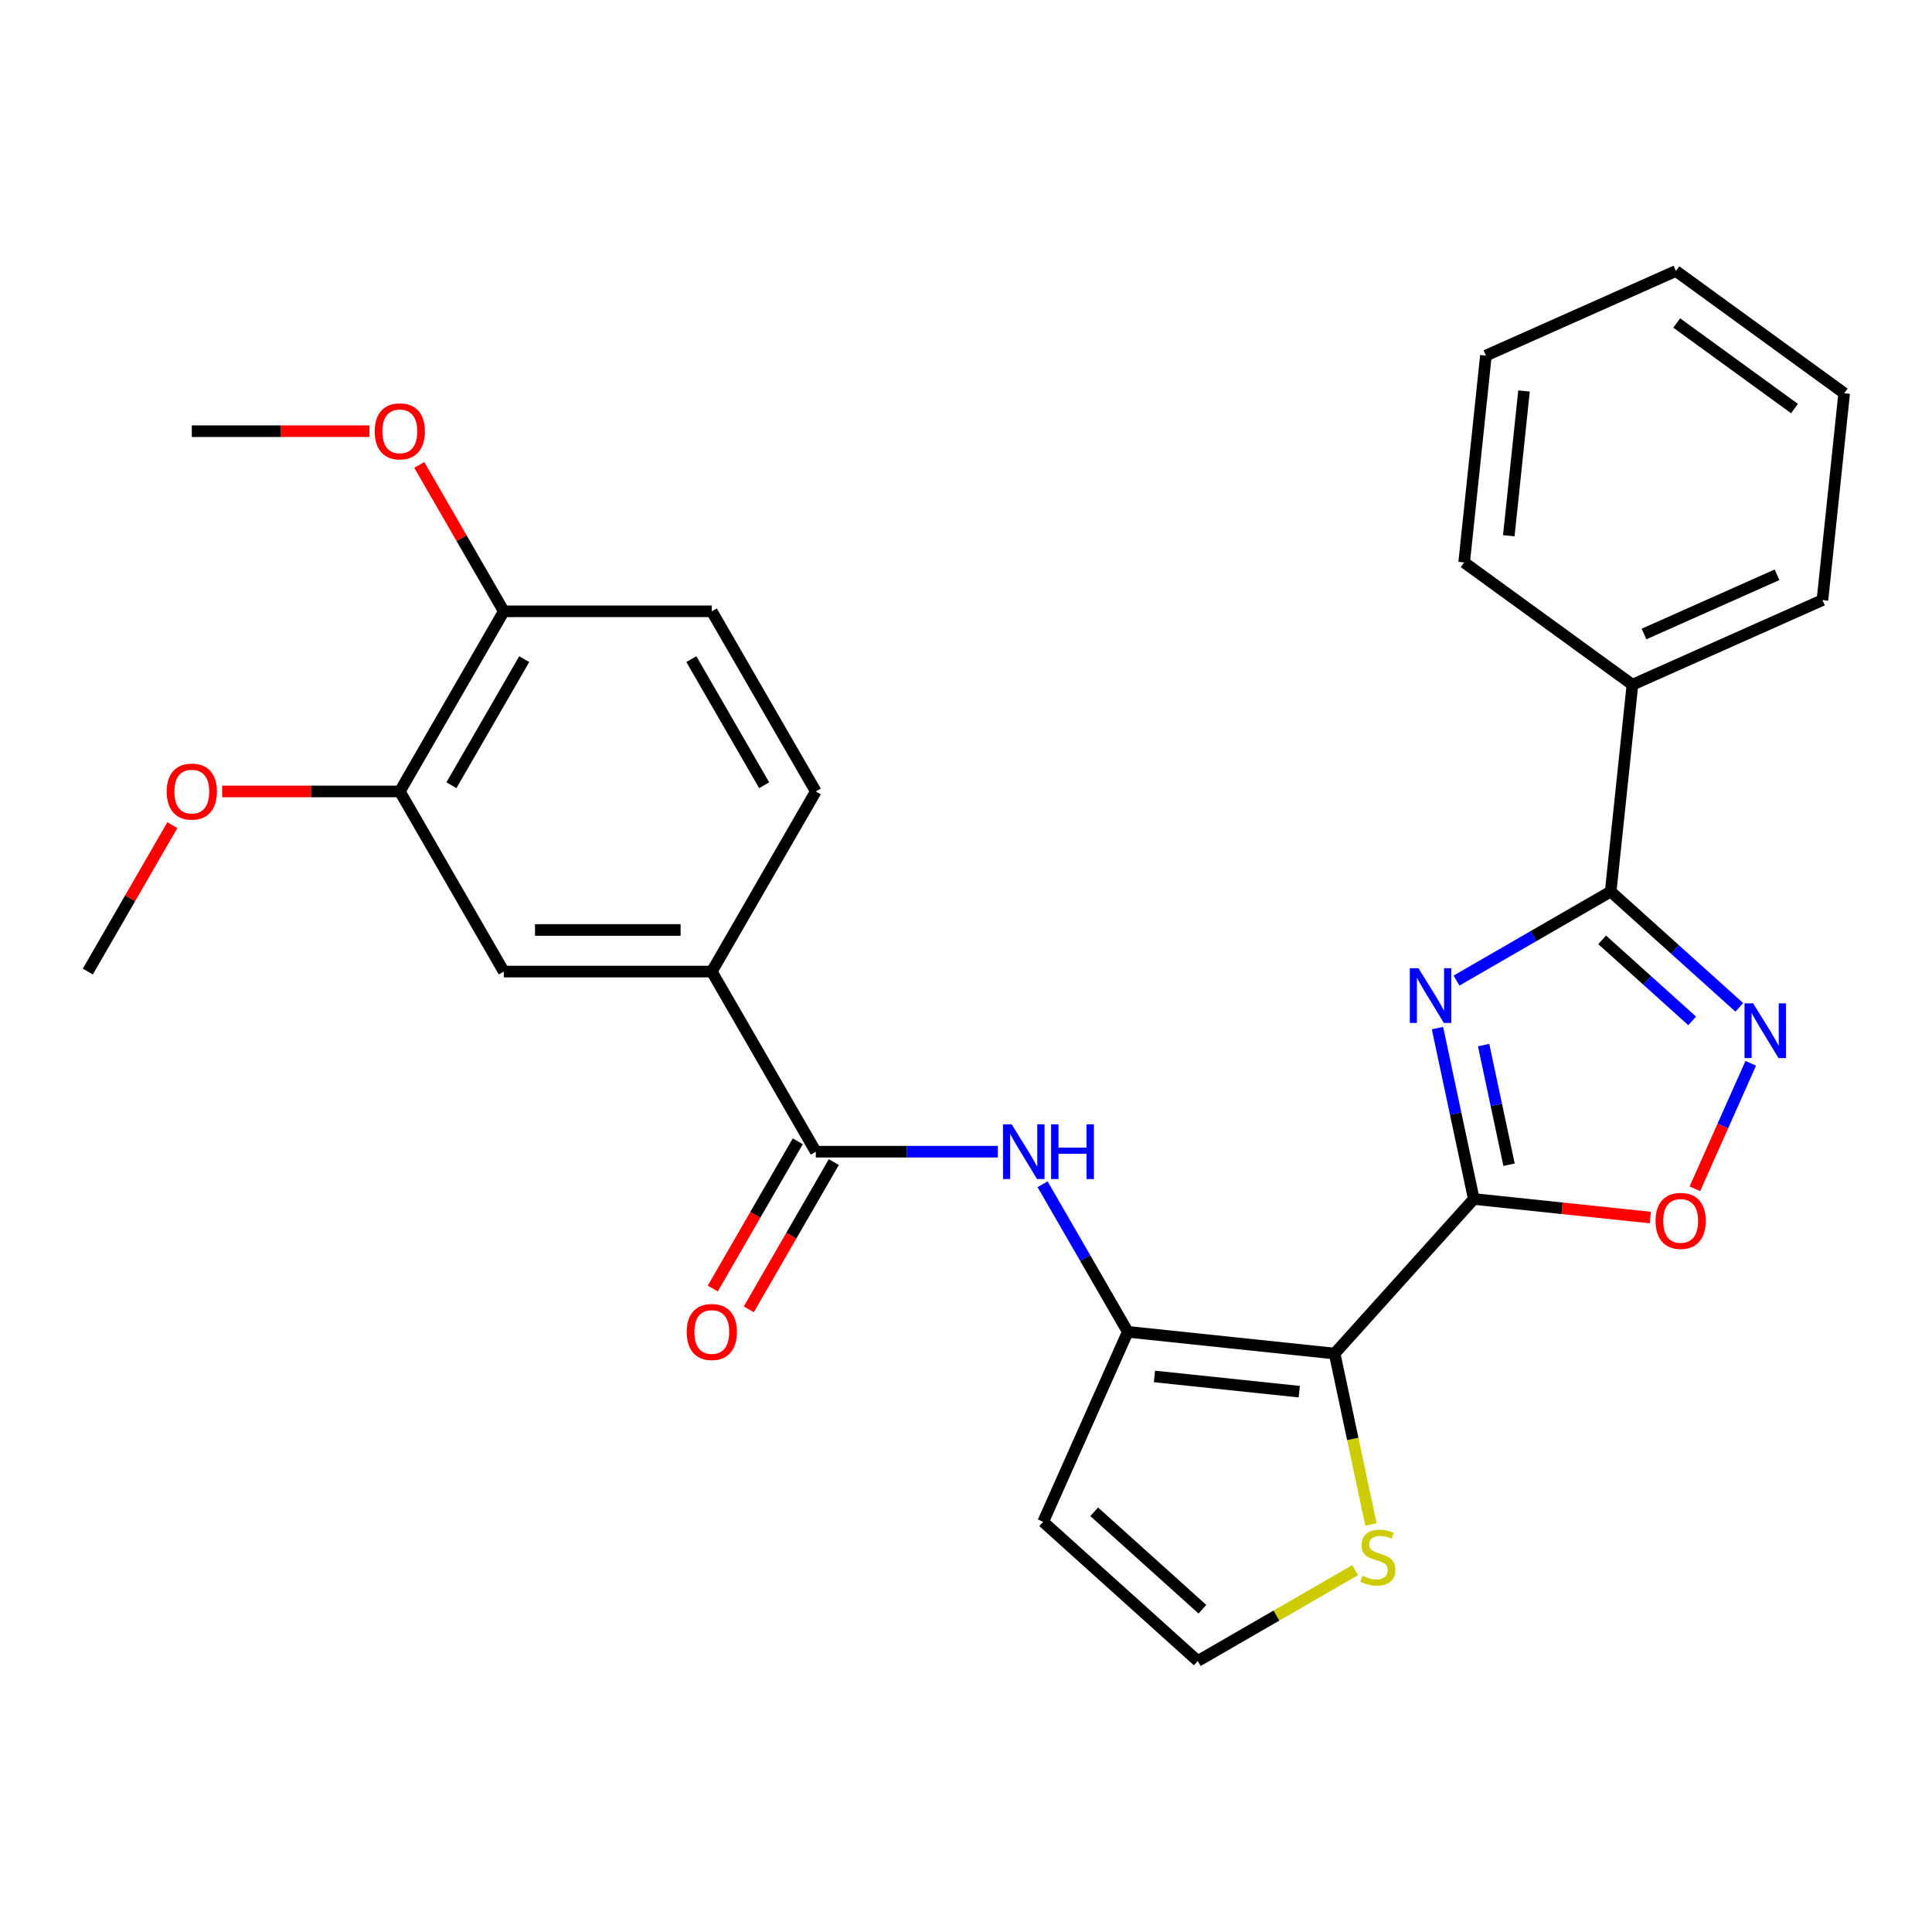 <?xml version='1.0' encoding='iso-8859-1'?>
<svg version='1.1' baseProfile='full'
              xmlns='http://www.w3.org/2000/svg'
                      xmlns:rdkit='http://www.rdkit.org/xml'
                      xmlns:xlink='http://www.w3.org/1999/xlink'
                  xml:space='preserve'
width='1000px' height='1000px' viewBox='0 0 1000 1000'>
<!-- END OF HEADER -->
<rect style='opacity:1.0;fill:#FFFFFF;stroke:none' width='1000' height='1000' x='0' y='0'> </rect>
<path class='bond-0' d='M 762.84,620.598 L 753.439,576.372' style='fill:none;fill-rule:evenodd;stroke:#000000;stroke-width:6px;stroke-linecap:butt;stroke-linejoin:miter;stroke-opacity:1' />
<path class='bond-0' d='M 753.439,576.372 L 744.039,532.145' style='fill:none;fill-rule:evenodd;stroke:#0000FF;stroke-width:6px;stroke-linecap:butt;stroke-linejoin:miter;stroke-opacity:1' />
<path class='bond-0' d='M 781.08,602.853 L 774.5,571.895' style='fill:none;fill-rule:evenodd;stroke:#000000;stroke-width:6px;stroke-linecap:butt;stroke-linejoin:miter;stroke-opacity:1' />
<path class='bond-0' d='M 774.5,571.895 L 767.92,540.937' style='fill:none;fill-rule:evenodd;stroke:#0000FF;stroke-width:6px;stroke-linecap:butt;stroke-linejoin:miter;stroke-opacity:1' />
<path class='bond-1' d='M 762.84,620.598 L 690.804,700.602' style='fill:none;fill-rule:evenodd;stroke:#000000;stroke-width:6px;stroke-linecap:butt;stroke-linejoin:miter;stroke-opacity:1' />
<path class='bond-5' d='M 762.84,620.598 L 808.527,625.4' style='fill:none;fill-rule:evenodd;stroke:#000000;stroke-width:6px;stroke-linecap:butt;stroke-linejoin:miter;stroke-opacity:1' />
<path class='bond-5' d='M 808.527,625.4 L 854.215,630.202' style='fill:none;fill-rule:evenodd;stroke:#FF0000;stroke-width:6px;stroke-linecap:butt;stroke-linejoin:miter;stroke-opacity:1' />
<path class='bond-2' d='M 753.888,507.539 L 793.789,484.503' style='fill:none;fill-rule:evenodd;stroke:#0000FF;stroke-width:6px;stroke-linecap:butt;stroke-linejoin:miter;stroke-opacity:1' />
<path class='bond-2' d='M 793.789,484.503 L 833.69,461.466' style='fill:none;fill-rule:evenodd;stroke:#000000;stroke-width:6px;stroke-linecap:butt;stroke-linejoin:miter;stroke-opacity:1' />
<path class='bond-3' d='M 690.804,700.602 L 583.737,689.349' style='fill:none;fill-rule:evenodd;stroke:#000000;stroke-width:6px;stroke-linecap:butt;stroke-linejoin:miter;stroke-opacity:1' />
<path class='bond-3' d='M 672.493,720.328 L 597.546,712.45' style='fill:none;fill-rule:evenodd;stroke:#000000;stroke-width:6px;stroke-linecap:butt;stroke-linejoin:miter;stroke-opacity:1' />
<path class='bond-8' d='M 690.804,700.602 L 700.208,744.849' style='fill:none;fill-rule:evenodd;stroke:#000000;stroke-width:6px;stroke-linecap:butt;stroke-linejoin:miter;stroke-opacity:1' />
<path class='bond-8' d='M 700.208,744.849 L 709.613,789.095' style='fill:none;fill-rule:evenodd;stroke:#CCCC00;stroke-width:6px;stroke-linecap:butt;stroke-linejoin:miter;stroke-opacity:1' />
<path class='bond-14' d='M 833.69,461.466 L 844.943,354.399' style='fill:none;fill-rule:evenodd;stroke:#000000;stroke-width:6px;stroke-linecap:butt;stroke-linejoin:miter;stroke-opacity:1' />
<path class='bond-28' d='M 833.69,461.466 L 866.977,491.437' style='fill:none;fill-rule:evenodd;stroke:#000000;stroke-width:6px;stroke-linecap:butt;stroke-linejoin:miter;stroke-opacity:1' />
<path class='bond-28' d='M 866.977,491.437 L 900.263,521.408' style='fill:none;fill-rule:evenodd;stroke:#0000FF;stroke-width:6px;stroke-linecap:butt;stroke-linejoin:miter;stroke-opacity:1' />
<path class='bond-28' d='M 829.269,486.458 L 852.569,507.438' style='fill:none;fill-rule:evenodd;stroke:#000000;stroke-width:6px;stroke-linecap:butt;stroke-linejoin:miter;stroke-opacity:1' />
<path class='bond-28' d='M 852.569,507.438 L 875.87,528.418' style='fill:none;fill-rule:evenodd;stroke:#0000FF;stroke-width:6px;stroke-linecap:butt;stroke-linejoin:miter;stroke-opacity:1' />
<path class='bond-6' d='M 583.737,689.349 L 561.687,651.158' style='fill:none;fill-rule:evenodd;stroke:#000000;stroke-width:6px;stroke-linecap:butt;stroke-linejoin:miter;stroke-opacity:1' />
<path class='bond-6' d='M 561.687,651.158 L 539.638,612.967' style='fill:none;fill-rule:evenodd;stroke:#0000FF;stroke-width:6px;stroke-linecap:butt;stroke-linejoin:miter;stroke-opacity:1' />
<path class='bond-10' d='M 583.737,689.349 L 539.949,787.698' style='fill:none;fill-rule:evenodd;stroke:#000000;stroke-width:6px;stroke-linecap:butt;stroke-linejoin:miter;stroke-opacity:1' />
<path class='bond-4' d='M 906.192,550.353 L 891.733,582.827' style='fill:none;fill-rule:evenodd;stroke:#0000FF;stroke-width:6px;stroke-linecap:butt;stroke-linejoin:miter;stroke-opacity:1' />
<path class='bond-4' d='M 891.733,582.827 L 877.275,615.301' style='fill:none;fill-rule:evenodd;stroke:#FF0000;stroke-width:6px;stroke-linecap:butt;stroke-linejoin:miter;stroke-opacity:1' />
<path class='bond-7' d='M 516.477,596.116 L 469.365,596.116' style='fill:none;fill-rule:evenodd;stroke:#0000FF;stroke-width:6px;stroke-linecap:butt;stroke-linejoin:miter;stroke-opacity:1' />
<path class='bond-7' d='M 469.365,596.116 L 422.252,596.116' style='fill:none;fill-rule:evenodd;stroke:#000000;stroke-width:6px;stroke-linecap:butt;stroke-linejoin:miter;stroke-opacity:1' />
<path class='bond-9' d='M 422.252,596.116 L 368.424,502.883' style='fill:none;fill-rule:evenodd;stroke:#000000;stroke-width:6px;stroke-linecap:butt;stroke-linejoin:miter;stroke-opacity:1' />
<path class='bond-16' d='M 412.929,590.733 L 390.926,628.844' style='fill:none;fill-rule:evenodd;stroke:#000000;stroke-width:6px;stroke-linecap:butt;stroke-linejoin:miter;stroke-opacity:1' />
<path class='bond-16' d='M 390.926,628.844 L 368.922,666.955' style='fill:none;fill-rule:evenodd;stroke:#FF0000;stroke-width:6px;stroke-linecap:butt;stroke-linejoin:miter;stroke-opacity:1' />
<path class='bond-16' d='M 431.576,601.499 L 409.572,639.61' style='fill:none;fill-rule:evenodd;stroke:#000000;stroke-width:6px;stroke-linecap:butt;stroke-linejoin:miter;stroke-opacity:1' />
<path class='bond-16' d='M 409.572,639.61 L 387.569,677.72' style='fill:none;fill-rule:evenodd;stroke:#FF0000;stroke-width:6px;stroke-linecap:butt;stroke-linejoin:miter;stroke-opacity:1' />
<path class='bond-12' d='M 701.415,812.702 L 660.684,836.218' style='fill:none;fill-rule:evenodd;stroke:#CCCC00;stroke-width:6px;stroke-linecap:butt;stroke-linejoin:miter;stroke-opacity:1' />
<path class='bond-12' d='M 660.684,836.218 L 619.953,859.734' style='fill:none;fill-rule:evenodd;stroke:#000000;stroke-width:6px;stroke-linecap:butt;stroke-linejoin:miter;stroke-opacity:1' />
<path class='bond-11' d='M 368.424,502.883 L 260.767,502.883' style='fill:none;fill-rule:evenodd;stroke:#000000;stroke-width:6px;stroke-linecap:butt;stroke-linejoin:miter;stroke-opacity:1' />
<path class='bond-11' d='M 352.275,481.351 L 276.916,481.351' style='fill:none;fill-rule:evenodd;stroke:#000000;stroke-width:6px;stroke-linecap:butt;stroke-linejoin:miter;stroke-opacity:1' />
<path class='bond-17' d='M 368.424,502.883 L 422.252,409.649' style='fill:none;fill-rule:evenodd;stroke:#000000;stroke-width:6px;stroke-linecap:butt;stroke-linejoin:miter;stroke-opacity:1' />
<path class='bond-29' d='M 539.949,787.698 L 619.953,859.734' style='fill:none;fill-rule:evenodd;stroke:#000000;stroke-width:6px;stroke-linecap:butt;stroke-linejoin:miter;stroke-opacity:1' />
<path class='bond-29' d='M 566.357,782.503 L 622.36,832.928' style='fill:none;fill-rule:evenodd;stroke:#000000;stroke-width:6px;stroke-linecap:butt;stroke-linejoin:miter;stroke-opacity:1' />
<path class='bond-13' d='M 260.767,502.883 L 206.939,409.649' style='fill:none;fill-rule:evenodd;stroke:#000000;stroke-width:6px;stroke-linecap:butt;stroke-linejoin:miter;stroke-opacity:1' />
<path class='bond-19' d='M 206.939,409.649 L 160.957,409.649' style='fill:none;fill-rule:evenodd;stroke:#000000;stroke-width:6px;stroke-linecap:butt;stroke-linejoin:miter;stroke-opacity:1' />
<path class='bond-19' d='M 160.957,409.649 L 114.974,409.649' style='fill:none;fill-rule:evenodd;stroke:#FF0000;stroke-width:6px;stroke-linecap:butt;stroke-linejoin:miter;stroke-opacity:1' />
<path class='bond-31' d='M 206.939,409.649 L 260.767,316.416' style='fill:none;fill-rule:evenodd;stroke:#000000;stroke-width:6px;stroke-linecap:butt;stroke-linejoin:miter;stroke-opacity:1' />
<path class='bond-31' d='M 233.66,406.43 L 271.34,341.167' style='fill:none;fill-rule:evenodd;stroke:#000000;stroke-width:6px;stroke-linecap:butt;stroke-linejoin:miter;stroke-opacity:1' />
<path class='bond-21' d='M 844.943,354.399 L 943.292,310.611' style='fill:none;fill-rule:evenodd;stroke:#000000;stroke-width:6px;stroke-linecap:butt;stroke-linejoin:miter;stroke-opacity:1' />
<path class='bond-21' d='M 850.938,328.161 L 919.782,297.51' style='fill:none;fill-rule:evenodd;stroke:#000000;stroke-width:6px;stroke-linecap:butt;stroke-linejoin:miter;stroke-opacity:1' />
<path class='bond-22' d='M 844.943,354.399 L 757.847,291.12' style='fill:none;fill-rule:evenodd;stroke:#000000;stroke-width:6px;stroke-linecap:butt;stroke-linejoin:miter;stroke-opacity:1' />
<path class='bond-15' d='M 260.767,316.416 L 368.424,316.416' style='fill:none;fill-rule:evenodd;stroke:#000000;stroke-width:6px;stroke-linecap:butt;stroke-linejoin:miter;stroke-opacity:1' />
<path class='bond-20' d='M 260.767,316.416 L 238.891,278.525' style='fill:none;fill-rule:evenodd;stroke:#000000;stroke-width:6px;stroke-linecap:butt;stroke-linejoin:miter;stroke-opacity:1' />
<path class='bond-20' d='M 238.891,278.525 L 217.015,240.634' style='fill:none;fill-rule:evenodd;stroke:#FF0000;stroke-width:6px;stroke-linecap:butt;stroke-linejoin:miter;stroke-opacity:1' />
<path class='bond-18' d='M 422.252,409.649 L 368.424,316.416' style='fill:none;fill-rule:evenodd;stroke:#000000;stroke-width:6px;stroke-linecap:butt;stroke-linejoin:miter;stroke-opacity:1' />
<path class='bond-18' d='M 395.531,406.43 L 357.852,341.167' style='fill:none;fill-rule:evenodd;stroke:#000000;stroke-width:6px;stroke-linecap:butt;stroke-linejoin:miter;stroke-opacity:1' />
<path class='bond-23' d='M 89.207,427.101 L 67.331,464.992' style='fill:none;fill-rule:evenodd;stroke:#FF0000;stroke-width:6px;stroke-linecap:butt;stroke-linejoin:miter;stroke-opacity:1' />
<path class='bond-23' d='M 67.331,464.992 L 45.455,502.883' style='fill:none;fill-rule:evenodd;stroke:#000000;stroke-width:6px;stroke-linecap:butt;stroke-linejoin:miter;stroke-opacity:1' />
<path class='bond-24' d='M 191.248,223.183 L 145.265,223.183' style='fill:none;fill-rule:evenodd;stroke:#FF0000;stroke-width:6px;stroke-linecap:butt;stroke-linejoin:miter;stroke-opacity:1' />
<path class='bond-24' d='M 145.265,223.183 L 99.283,223.183' style='fill:none;fill-rule:evenodd;stroke:#000000;stroke-width:6px;stroke-linecap:butt;stroke-linejoin:miter;stroke-opacity:1' />
<path class='bond-26' d='M 943.292,310.611 L 954.545,203.544' style='fill:none;fill-rule:evenodd;stroke:#000000;stroke-width:6px;stroke-linecap:butt;stroke-linejoin:miter;stroke-opacity:1' />
<path class='bond-25' d='M 757.847,291.12 L 769.1,184.053' style='fill:none;fill-rule:evenodd;stroke:#000000;stroke-width:6px;stroke-linecap:butt;stroke-linejoin:miter;stroke-opacity:1' />
<path class='bond-25' d='M 780.949,277.311 L 788.826,202.364' style='fill:none;fill-rule:evenodd;stroke:#000000;stroke-width:6px;stroke-linecap:butt;stroke-linejoin:miter;stroke-opacity:1' />
<path class='bond-27' d='M 769.1,184.053 L 867.45,140.266' style='fill:none;fill-rule:evenodd;stroke:#000000;stroke-width:6px;stroke-linecap:butt;stroke-linejoin:miter;stroke-opacity:1' />
<path class='bond-30' d='M 954.545,203.544 L 867.45,140.266' style='fill:none;fill-rule:evenodd;stroke:#000000;stroke-width:6px;stroke-linecap:butt;stroke-linejoin:miter;stroke-opacity:1' />
<path class='bond-30' d='M 928.825,211.472 L 867.858,167.177' style='fill:none;fill-rule:evenodd;stroke:#000000;stroke-width:6px;stroke-linecap:butt;stroke-linejoin:miter;stroke-opacity:1' />
<path  class='atom-1' d='M 734.197 501.134
L 743.477 516.134
Q 744.397 517.614, 745.877 520.294
Q 747.357 522.974, 747.437 523.134
L 747.437 501.134
L 751.197 501.134
L 751.197 529.454
L 747.317 529.454
L 737.357 513.054
Q 736.197 511.134, 734.957 508.934
Q 733.757 506.734, 733.397 506.054
L 733.397 529.454
L 729.717 529.454
L 729.717 501.134
L 734.197 501.134
' fill='#0000FF'/>
<path  class='atom-5' d='M 907.434 519.342
L 916.714 534.342
Q 917.634 535.822, 919.114 538.502
Q 920.594 541.182, 920.674 541.342
L 920.674 519.342
L 924.434 519.342
L 924.434 547.662
L 920.554 547.662
L 910.594 531.262
Q 909.434 529.342, 908.194 527.142
Q 906.994 524.942, 906.634 524.262
L 906.634 547.662
L 902.954 547.662
L 902.954 519.342
L 907.434 519.342
' fill='#0000FF'/>
<path  class='atom-6' d='M 856.907 631.931
Q 856.907 625.131, 860.267 621.331
Q 863.627 617.531, 869.907 617.531
Q 876.187 617.531, 879.547 621.331
Q 882.907 625.131, 882.907 631.931
Q 882.907 638.811, 879.507 642.731
Q 876.107 646.611, 869.907 646.611
Q 863.667 646.611, 860.267 642.731
Q 856.907 638.851, 856.907 631.931
M 869.907 643.411
Q 874.227 643.411, 876.547 640.531
Q 878.907 637.611, 878.907 631.931
Q 878.907 626.371, 876.547 623.571
Q 874.227 620.731, 869.907 620.731
Q 865.587 620.731, 863.227 623.531
Q 860.907 626.331, 860.907 631.931
Q 860.907 637.651, 863.227 640.531
Q 865.587 643.411, 869.907 643.411
' fill='#FF0000'/>
<path  class='atom-7' d='M 523.649 581.956
L 532.929 596.956
Q 533.849 598.436, 535.329 601.116
Q 536.809 603.796, 536.889 603.956
L 536.889 581.956
L 540.649 581.956
L 540.649 610.276
L 536.769 610.276
L 526.809 593.876
Q 525.649 591.956, 524.409 589.756
Q 523.209 587.556, 522.849 586.876
L 522.849 610.276
L 519.169 610.276
L 519.169 581.956
L 523.649 581.956
' fill='#0000FF'/>
<path  class='atom-7' d='M 544.049 581.956
L 547.889 581.956
L 547.889 593.996
L 562.369 593.996
L 562.369 581.956
L 566.209 581.956
L 566.209 610.276
L 562.369 610.276
L 562.369 597.196
L 547.889 597.196
L 547.889 610.276
L 544.049 610.276
L 544.049 581.956
' fill='#0000FF'/>
<path  class='atom-9' d='M 705.187 815.626
Q 705.507 815.746, 706.827 816.306
Q 708.147 816.866, 709.587 817.226
Q 711.067 817.546, 712.507 817.546
Q 715.187 817.546, 716.747 816.266
Q 718.307 814.946, 718.307 812.666
Q 718.307 811.106, 717.507 810.146
Q 716.747 809.186, 715.547 808.666
Q 714.347 808.146, 712.347 807.546
Q 709.827 806.786, 708.307 806.066
Q 706.827 805.346, 705.747 803.826
Q 704.707 802.306, 704.707 799.746
Q 704.707 796.186, 707.107 793.986
Q 709.547 791.786, 714.347 791.786
Q 717.627 791.786, 721.347 793.346
L 720.427 796.426
Q 717.027 795.026, 714.467 795.026
Q 711.707 795.026, 710.187 796.186
Q 708.667 797.306, 708.707 799.266
Q 708.707 800.786, 709.467 801.706
Q 710.267 802.626, 711.387 803.146
Q 712.547 803.666, 714.467 804.266
Q 717.027 805.066, 718.547 805.866
Q 720.067 806.666, 721.147 808.306
Q 722.267 809.906, 722.267 812.666
Q 722.267 816.586, 719.627 818.706
Q 717.027 820.786, 712.667 820.786
Q 710.147 820.786, 708.227 820.226
Q 706.347 819.706, 704.107 818.786
L 705.187 815.626
' fill='#CCCC00'/>
<path  class='atom-17' d='M 355.424 689.429
Q 355.424 682.629, 358.784 678.829
Q 362.144 675.029, 368.424 675.029
Q 374.704 675.029, 378.064 678.829
Q 381.424 682.629, 381.424 689.429
Q 381.424 696.309, 378.024 700.229
Q 374.624 704.109, 368.424 704.109
Q 362.184 704.109, 358.784 700.229
Q 355.424 696.349, 355.424 689.429
M 368.424 700.909
Q 372.744 700.909, 375.064 698.029
Q 377.424 695.109, 377.424 689.429
Q 377.424 683.869, 375.064 681.069
Q 372.744 678.229, 368.424 678.229
Q 364.104 678.229, 361.744 681.029
Q 359.424 683.829, 359.424 689.429
Q 359.424 695.149, 361.744 698.029
Q 364.104 700.909, 368.424 700.909
' fill='#FF0000'/>
<path  class='atom-20' d='M 86.283 409.729
Q 86.283 402.929, 89.643 399.129
Q 93.003 395.329, 99.283 395.329
Q 105.563 395.329, 108.923 399.129
Q 112.283 402.929, 112.283 409.729
Q 112.283 416.609, 108.883 420.529
Q 105.483 424.409, 99.283 424.409
Q 93.043 424.409, 89.643 420.529
Q 86.283 416.649, 86.283 409.729
M 99.283 421.209
Q 103.603 421.209, 105.923 418.329
Q 108.283 415.409, 108.283 409.729
Q 108.283 404.169, 105.923 401.369
Q 103.603 398.529, 99.283 398.529
Q 94.963 398.529, 92.603 401.329
Q 90.283 404.129, 90.283 409.729
Q 90.283 415.449, 92.603 418.329
Q 94.963 421.209, 99.283 421.209
' fill='#FF0000'/>
<path  class='atom-21' d='M 193.939 223.263
Q 193.939 216.463, 197.299 212.663
Q 200.659 208.863, 206.939 208.863
Q 213.219 208.863, 216.579 212.663
Q 219.939 216.463, 219.939 223.263
Q 219.939 230.143, 216.539 234.063
Q 213.139 237.943, 206.939 237.943
Q 200.699 237.943, 197.299 234.063
Q 193.939 230.183, 193.939 223.263
M 206.939 234.743
Q 211.259 234.743, 213.579 231.863
Q 215.939 228.943, 215.939 223.263
Q 215.939 217.703, 213.579 214.903
Q 211.259 212.063, 206.939 212.063
Q 202.619 212.063, 200.259 214.863
Q 197.939 217.663, 197.939 223.263
Q 197.939 228.983, 200.259 231.863
Q 202.619 234.743, 206.939 234.743
' fill='#FF0000'/>
</svg>
